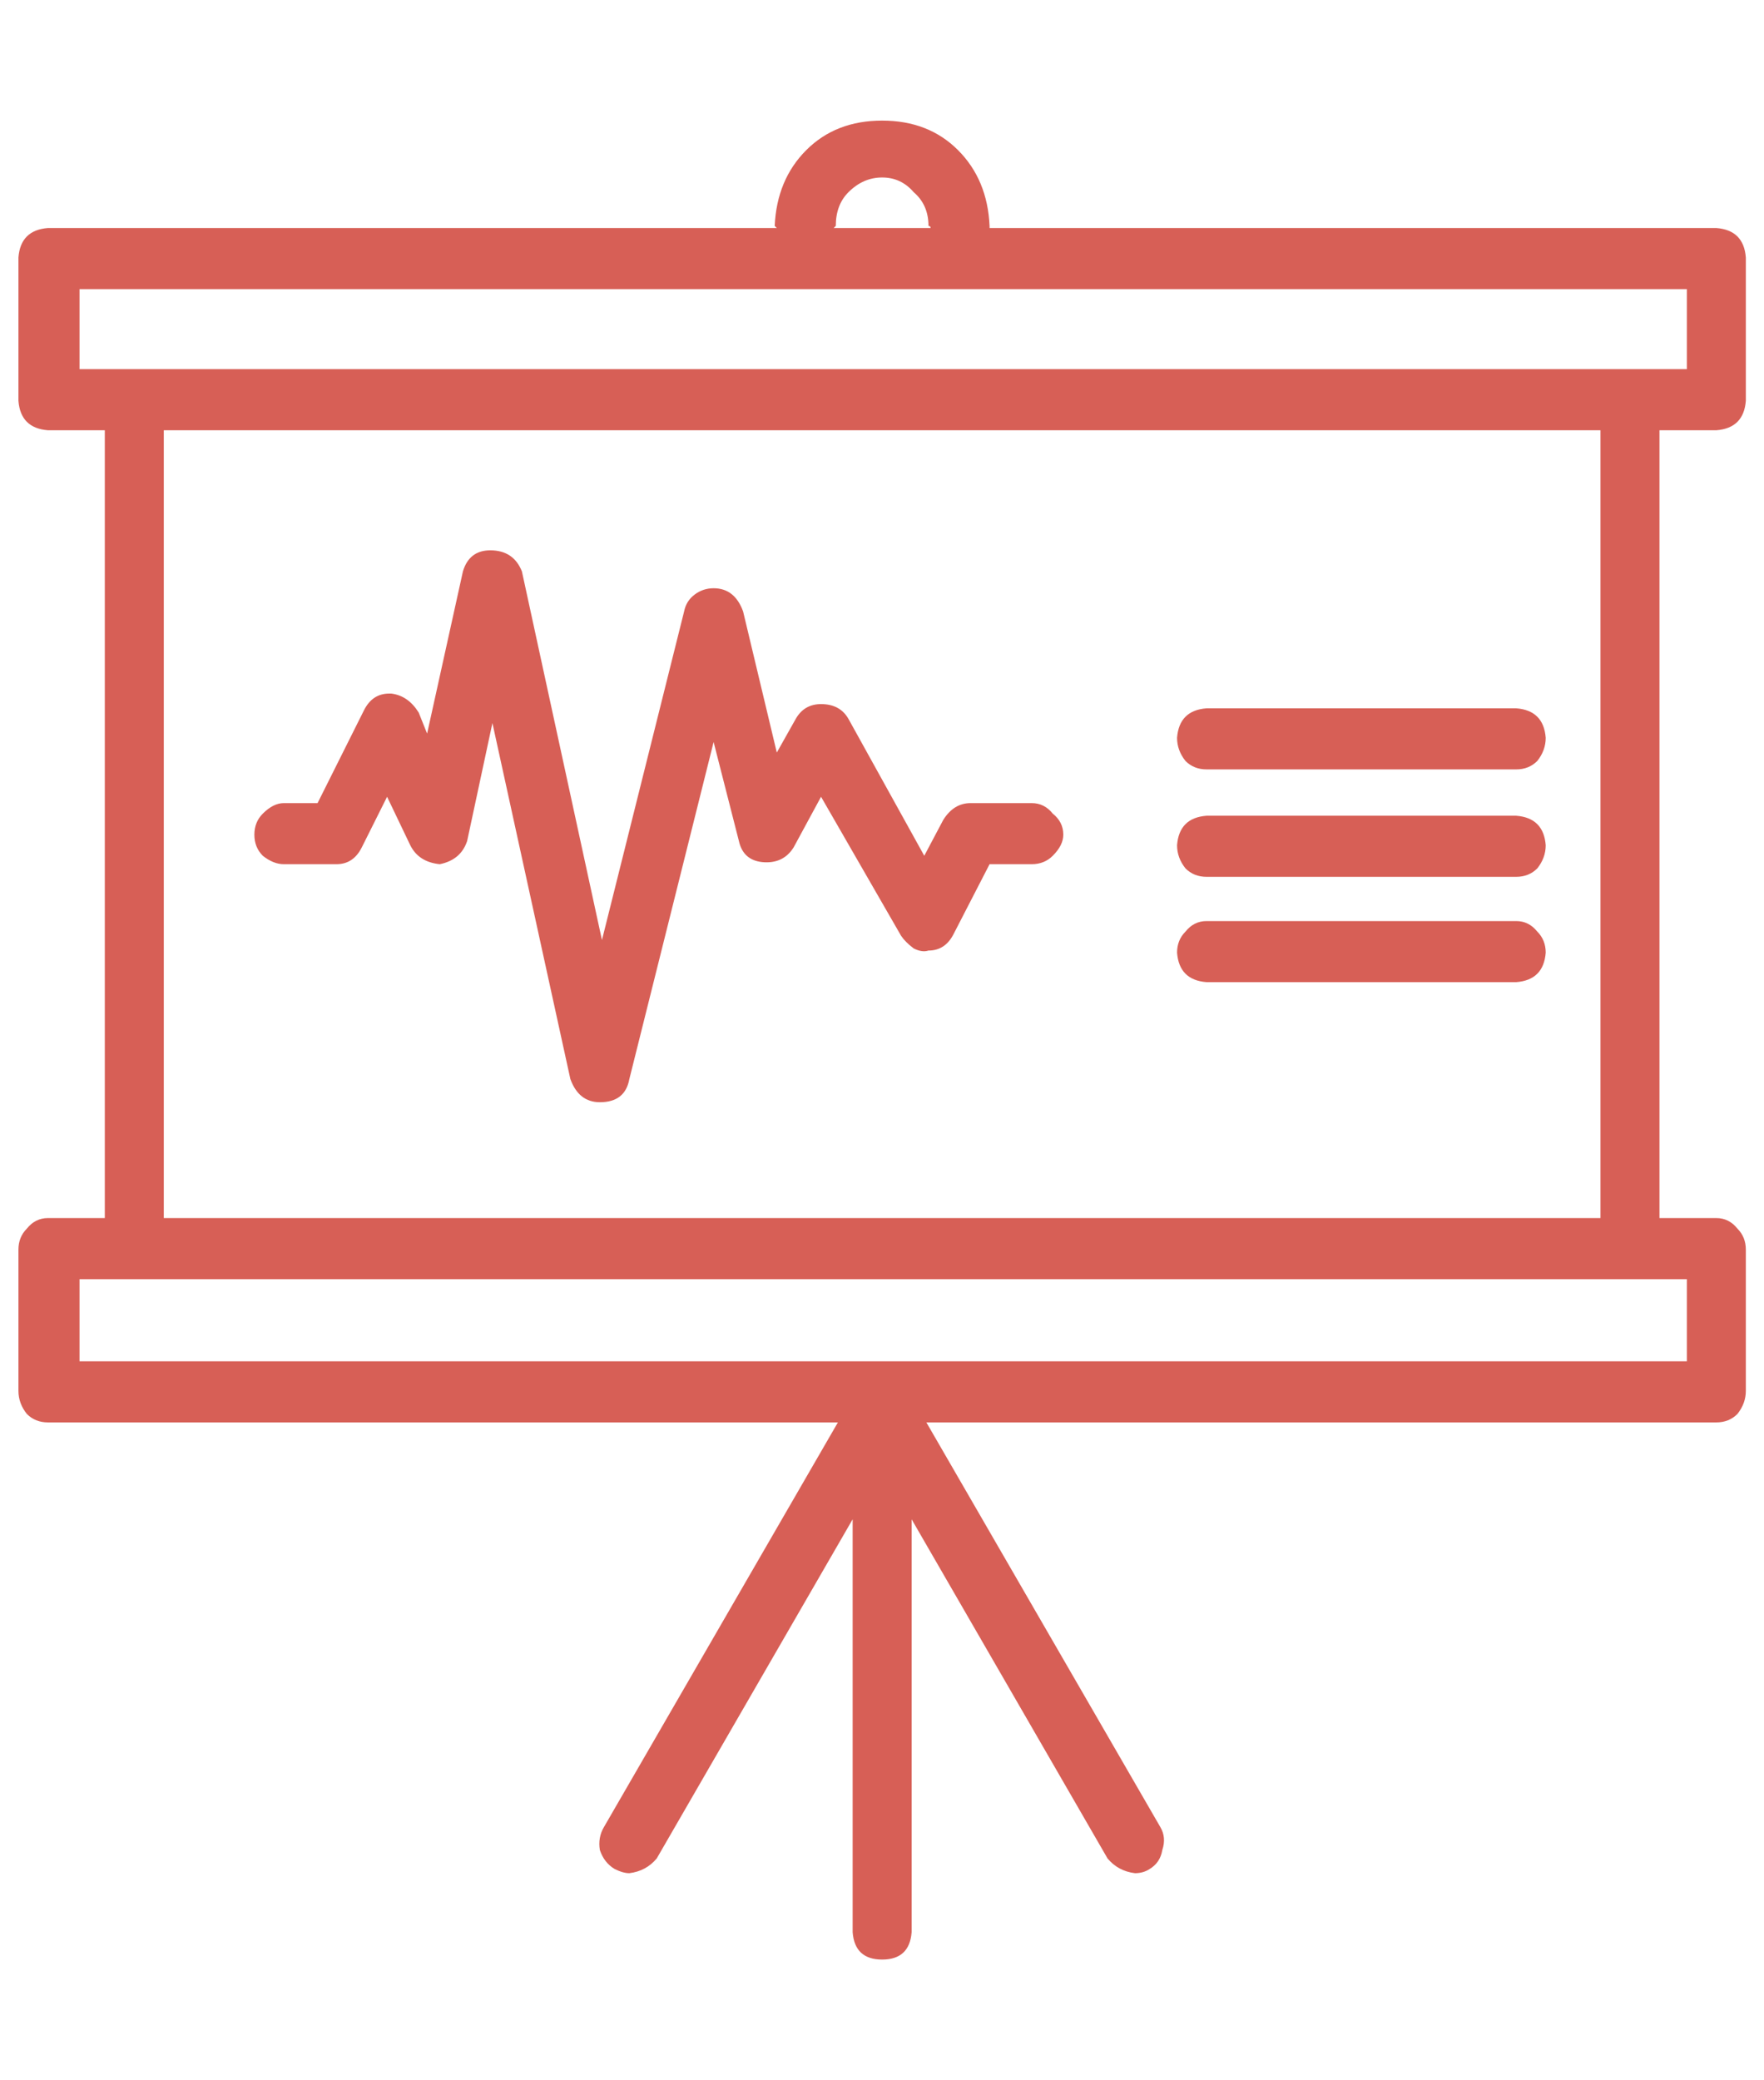 <svg xmlns="http://www.w3.org/2000/svg" xmlns:xlink="http://www.w3.org/1999/xlink" width="67" height="79" viewBox="0,0,217.109,256"><g fill="#d75f56" fill-rule="nonzero" stroke="none" stroke-width="1" stroke-linecap="butt" stroke-linejoin="miter" stroke-miterlimit="10" stroke-dasharray="" stroke-dashoffset="0" font-family="none" font-weight="none" font-size="none" text-anchor="none" style="mix-blend-mode: normal"><g transform="translate(0.646,-5.898) scale(3.241,3.241)"><path transform="translate(0.5,0)" d="M64.48,18.16c0.693,-0.053 1.067,-0.427 1.12,-1.12v-5.44c-0.053,-0.693 -0.427,-1.067 -1.12,-1.12h-27.6c0,-0.053 0,-0.08 0,-0.08c-0.053,-1.173 -0.453,-2.133 -1.2,-2.88c-0.747,-0.747 -1.707,-1.12 -2.88,-1.12c-1.173,0 -2.133,0.373 -2.88,1.12c-0.747,0.747 -1.147,1.707 -1.2,2.88c0,0 0.027,0.027 0.08,0.08h-27.68c-0.693,0.053 -1.067,0.427 -1.12,1.12v5.44c0.053,0.693 0.427,1.067 1.12,1.12h2.16v29.92h-2.16c-0.32,0 -0.587,0.133 -0.8,0.4c-0.213,0.213 -0.32,0.48 -0.32,0.8v5.36c0,0.32 0.107,0.613 0.32,0.88c0.213,0.213 0.48,0.32 0.8,0.32h30l-8.88,15.36c-0.16,0.267 -0.213,0.56 -0.16,0.88c0.107,0.32 0.293,0.56 0.56,0.72c0.213,0.107 0.4,0.16 0.56,0.16c0.427,-0.053 0.773,-0.24 1.04,-0.56l7.44,-12.88v15.68c0.053,0.693 0.427,1.04 1.12,1.04c0.693,0 1.067,-0.347 1.12,-1.04v-15.68l7.44,12.88c0.267,0.32 0.613,0.507 1.04,0.56c0.213,0 0.4,-0.053 0.56,-0.16c0.267,-0.16 0.427,-0.4 0.48,-0.72c0.107,-0.32 0.08,-0.613 -0.08,-0.88l-8.88,-15.36h30c0.32,0 0.587,-0.107 0.8,-0.32c0.213,-0.267 0.32,-0.56 0.32,-0.88v-5.36c0,-0.32 -0.107,-0.587 -0.32,-0.8c-0.213,-0.267 -0.48,-0.4 -0.8,-0.4h-2.16v-29.92zM31.04,10.4c0,-0.533 0.16,-0.96 0.48,-1.28c0.373,-0.373 0.8,-0.56 1.28,-0.56c0.48,0 0.88,0.187 1.2,0.56c0.373,0.32 0.56,0.747 0.56,1.28c0.053,0 0.08,0.027 0.08,0.08h-3.68c0.053,-0.053 0.08,-0.08 0.08,-0.08zM2.32,12.8h61.04v3.04h-61.04zM63.36,53.52h-61.04v-3.12h61.04zM60.08,48.08h-54.56v-29.92h54.56zM10.08,34.64h2c0.427,0 0.747,-0.213 0.96,-0.64l0.96,-1.92l0.88,1.84c0.213,0.427 0.587,0.667 1.12,0.72c0.533,-0.107 0.88,-0.4 1.04,-0.88l0.96,-4.48l2.96,13.52c0.213,0.587 0.587,0.88 1.12,0.88c0.64,0 1.013,-0.293 1.12,-0.88l3.2,-12.8l0.96,3.76c0.107,0.48 0.4,0.747 0.88,0.8c0.533,0.053 0.933,-0.133 1.2,-0.56l1.04,-1.92l3.04,5.28c0.107,0.16 0.267,0.32 0.48,0.48c0.213,0.107 0.4,0.133 0.56,0.08c0.427,0 0.747,-0.213 0.96,-0.64l1.36,-2.64h1.6c0.32,0 0.587,-0.107 0.8,-0.32c0.267,-0.267 0.4,-0.533 0.4,-0.8c0,-0.32 -0.133,-0.587 -0.4,-0.8c-0.213,-0.267 -0.48,-0.4 -0.8,-0.4h-2.32c-0.427,0 -0.773,0.213 -1.04,0.64l-0.72,1.36l-2.88,-5.2c-0.213,-0.373 -0.56,-0.56 -1.04,-0.56c-0.427,0 -0.747,0.187 -0.96,0.56l-0.72,1.28l-1.28,-5.36c-0.213,-0.587 -0.587,-0.88 -1.12,-0.88c-0.267,0 -0.507,0.08 -0.72,0.24c-0.213,0.16 -0.347,0.373 -0.4,0.64l-3.12,12.48l-3.04,-14c-0.213,-0.533 -0.613,-0.8 -1.2,-0.8c-0.533,0 -0.88,0.267 -1.04,0.8l-1.36,6.16l-0.32,-0.8c-0.267,-0.427 -0.613,-0.667 -1.04,-0.72c0,0 -0.027,0 -0.08,0c-0.427,0 -0.747,0.213 -0.96,0.64l-1.76,3.52h-1.28c-0.267,0 -0.533,0.133 -0.8,0.4c-0.213,0.213 -0.32,0.48 -0.32,0.8c0,0.32 0.107,0.587 0.32,0.8c0.267,0.213 0.533,0.32 0.8,0.32zM45.12,31.04h11.76c0.32,0 0.587,-0.107 0.8,-0.32c0.213,-0.267 0.32,-0.56 0.32,-0.88c-0.053,-0.693 -0.427,-1.067 -1.12,-1.12h-11.76c-0.693,0.053 -1.067,0.427 -1.12,1.12c0,0.32 0.107,0.613 0.32,0.88c0.213,0.213 0.48,0.32 0.8,0.32zM45.12,35.12h11.76c0.32,0 0.587,-0.107 0.8,-0.32c0.213,-0.267 0.32,-0.56 0.32,-0.88c-0.053,-0.693 -0.427,-1.067 -1.12,-1.12h-11.76c-0.693,0.053 -1.067,0.427 -1.12,1.12c0,0.32 0.107,0.613 0.32,0.88c0.213,0.213 0.48,0.32 0.8,0.32zM45.12,39.12h11.76c0.693,-0.053 1.067,-0.427 1.12,-1.12c0,-0.32 -0.107,-0.587 -0.32,-0.8c-0.213,-0.267 -0.48,-0.4 -0.8,-0.4h-11.76c-0.32,0 -0.587,0.133 -0.8,0.4c-0.213,0.213 -0.32,0.48 -0.32,0.8c0.053,0.693 0.427,1.067 1.12,1.12z"></path></g></g></svg>